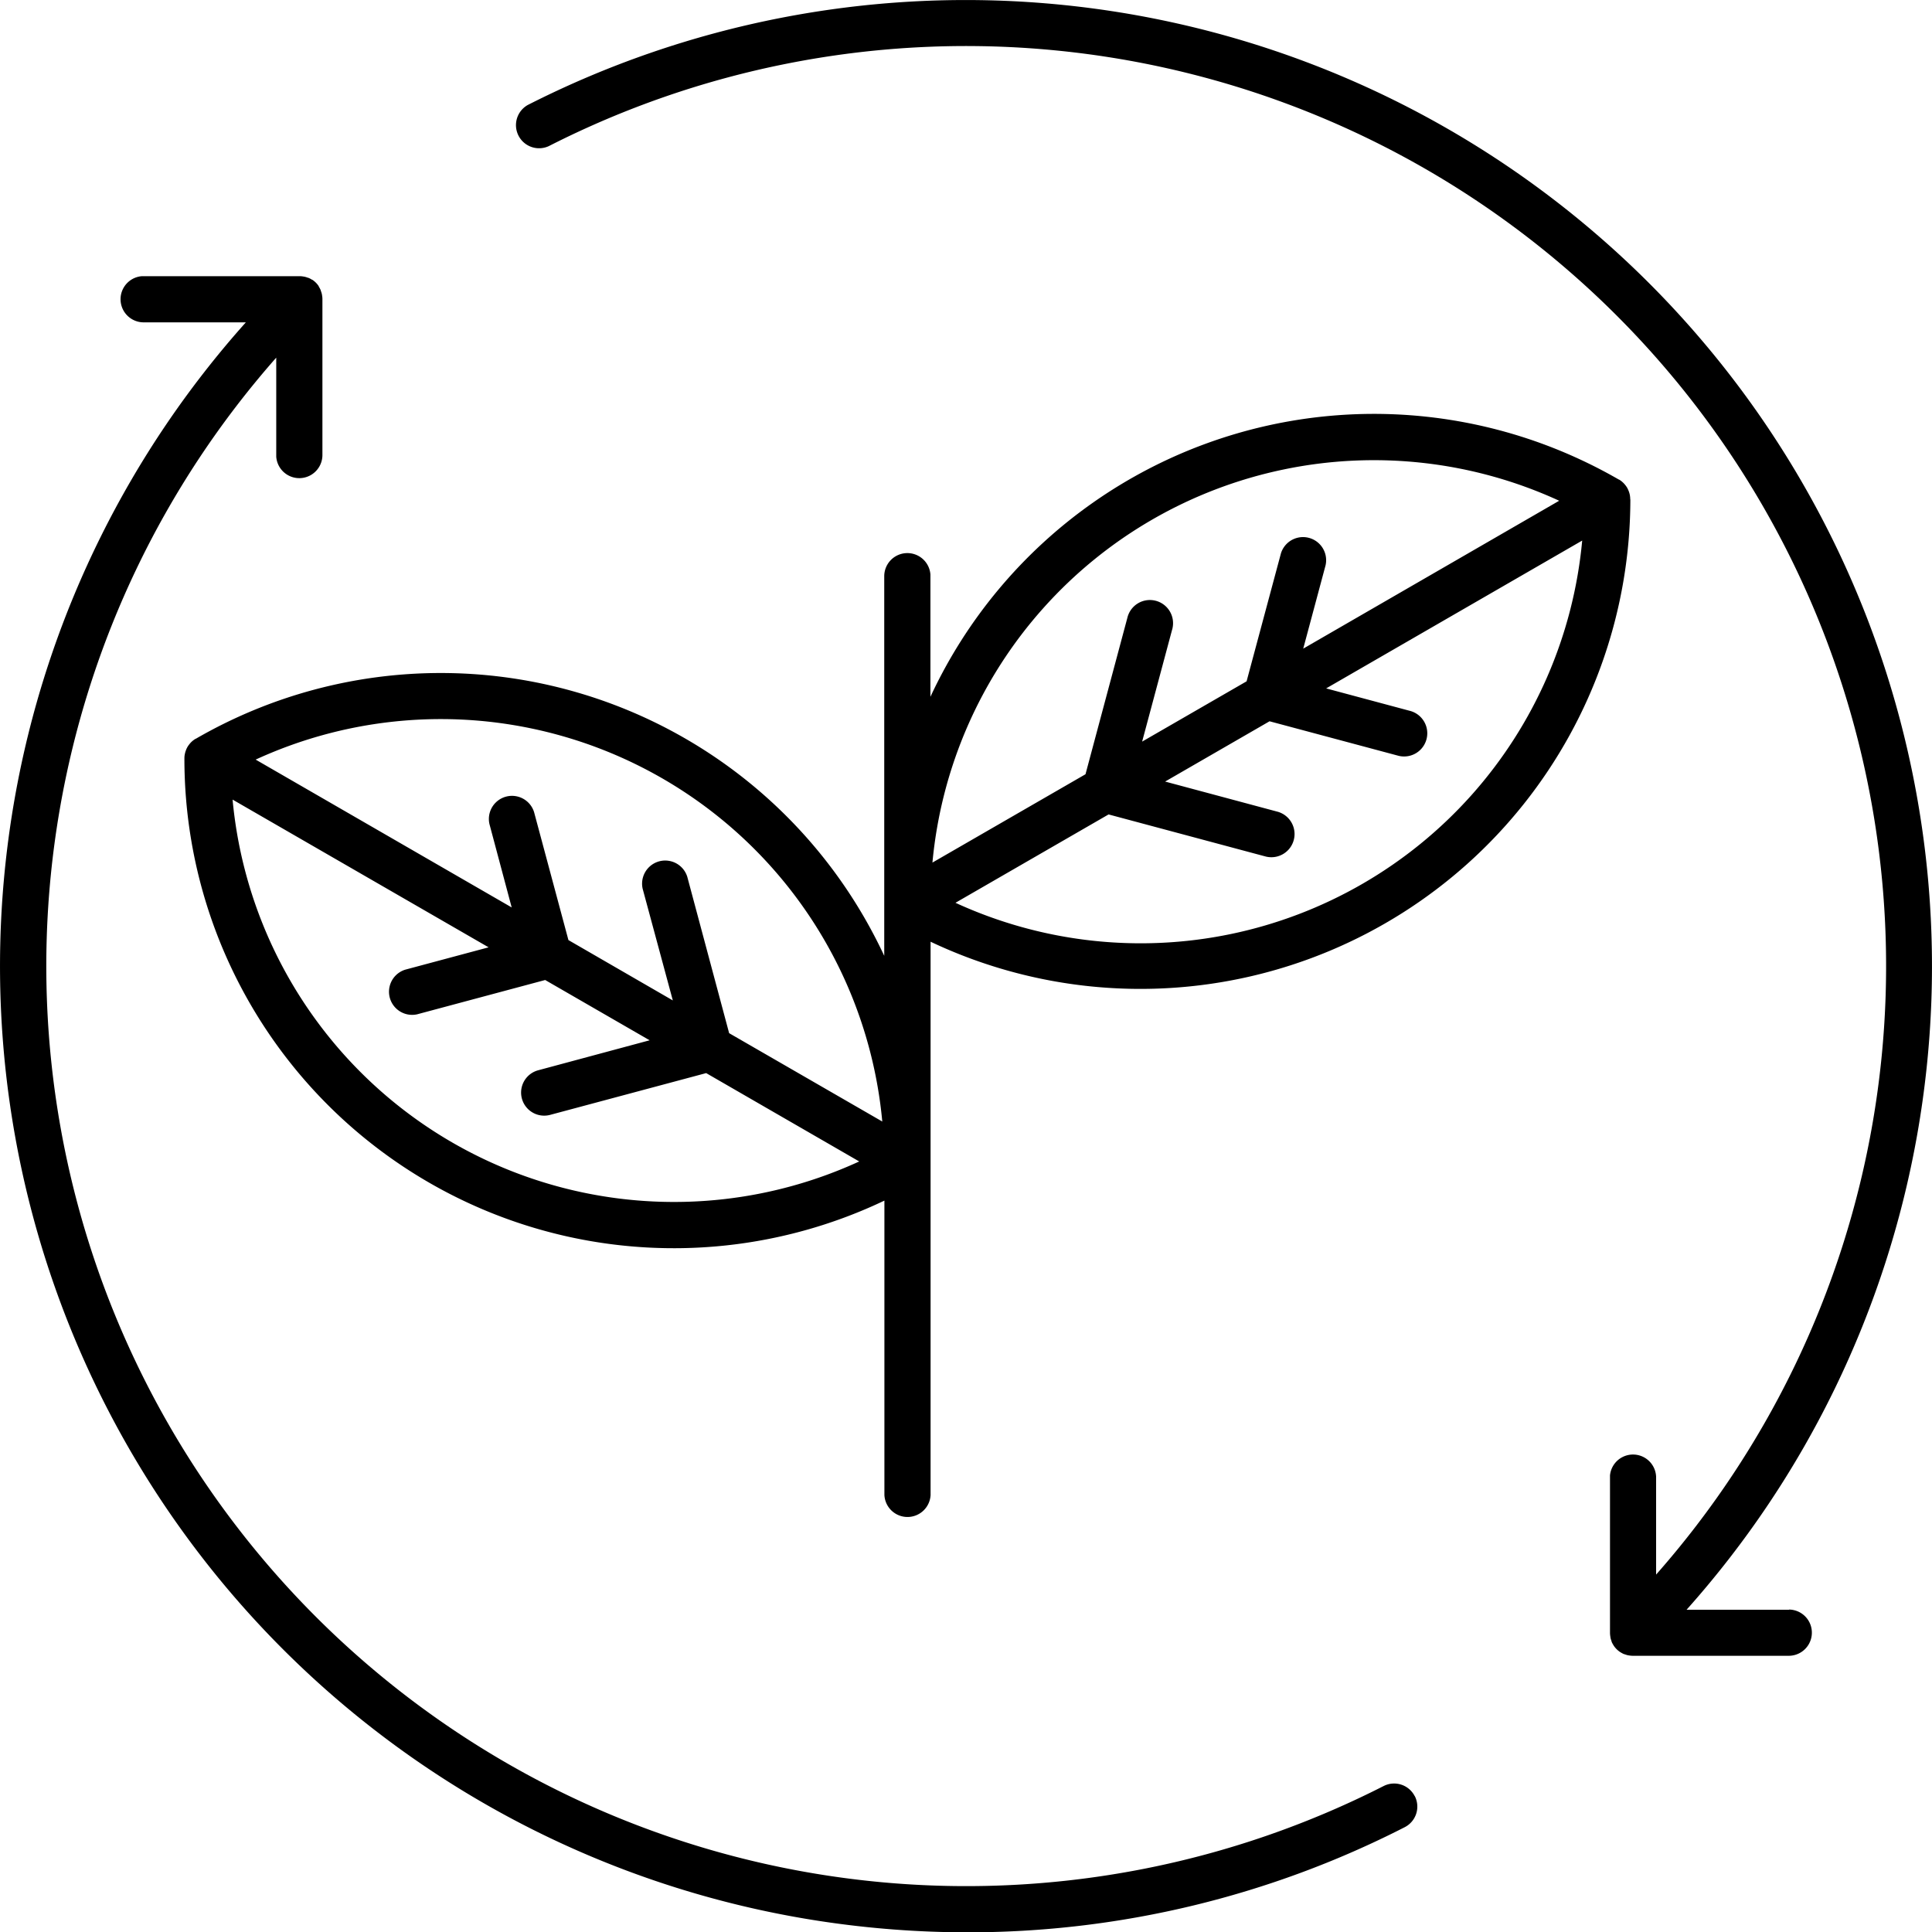 <?xml version="1.0" encoding="UTF-8"?>
<svg xmlns="http://www.w3.org/2000/svg" xmlns:xlink="http://www.w3.org/1999/xlink" width="60" height="60.009" viewBox="0 0 60 60.009">
  <defs>
    <clipPath id="clip-path">
      <rect id="Rectangle_4404" data-name="Rectangle 4404" width="60" height="60.009" fill="none"></rect>
    </clipPath>
  </defs>
  <g id="Sustainability_Management" data-name="Sustainability Management" transform="translate(0 0)">
    <g id="Group_12477" data-name="Group 12477" transform="translate(0 0.001)" clip-path="url(#clip-path)">
      <path id="Path_60163" data-name="Path 60163" d="M43.938,55.78a.718.718,0,0,1-.313.965A29.794,29.794,0,0,1,30.055,60.01a30.451,30.451,0,0,1-4.535-.341A30,30,0,0,1,7.635,10.011H4.453a.718.718,0,0,1-.044-1.434H9.3a.69.69,0,0,1,.133.013h.007a.745.745,0,0,1,.125.037l.009,0a.7.7,0,0,1,.117.061l.008,0a.714.714,0,0,1,.2.2L9.9,8.9a.706.706,0,0,1,.061.115l0,.01A.663.663,0,0,1,10,9.154v.007a.69.69,0,0,1,.013.133v4.846a.718.718,0,0,1-1.434.044q0-.022,0-.044V11.107a28.572,28.572,0,0,0,34.391,44.36.718.718,0,0,1,.965.313m11.623-5.788H52.378A30.008,30.008,0,0,0,16.389,3.261a.718.718,0,0,0,.652,1.278A28.572,28.572,0,0,1,51.432,48.9V45.863A.718.718,0,0,0,50,45.819q0,.022,0,.044v4.849a.743.743,0,0,0,.013.127v.01a.642.642,0,0,0,.036.122l0,.011a.673.673,0,0,0,.061.115l.005.009a.705.705,0,0,0,.2.2l.009.005a.761.761,0,0,0,.115.061h.01a.663.663,0,0,0,.124.037h.007a.69.69,0,0,0,.133.013H55.56a.718.718,0,0,0,.044-1.434H55.56ZM50.632,15.516A15.217,15.217,0,0,1,28.9,29.246V46.431a.718.718,0,0,1-1.434,0V37.286A15.2,15.2,0,0,1,5.727,23.555v-.007a.651.651,0,0,1,.006-.088v0a.8.8,0,0,1,.016-.079l.005-.021c.007-.021.013-.042.022-.063l.007-.021c.011-.026.024-.051.038-.077a.741.741,0,0,1,.048-.071l.013-.017c.014-.017.029-.035.044-.051l.015-.015c.02-.019.04-.037.061-.053s.047-.034.073-.049l.006,0a15.189,15.189,0,0,1,20.754,5.541q.34.588.626,1.2V17.886a.718.718,0,0,1,1.434-.044q0,.022,0,.044v3.754A15.19,15.19,0,0,1,49.074,14.27q.612.284,1.2.623l.006,0a.657.657,0,0,1,.073.049h0c.021.017.041.035.06.053l.015.015a.613.613,0,0,1,.043.05l.014.017a.741.741,0,0,1,.048.071.677.677,0,0,1,.037.077l.009.021c.008.021.015.041.021.062l.006.021a.782.782,0,0,1,.016.079v.005a.634.634,0,0,1,.006.087ZM7.94,23.59l7.951,4.591L15.2,25.591a.718.718,0,0,1,1.386-.371l1.067,3.975,3.242,1.874L19.958,27.6a.718.718,0,0,1,1.386-.371l1.3,4.857L27.4,34.83A13.769,13.769,0,0,0,7.94,23.59M26.684,36.07l-4.753-2.744-4.856,1.3a.717.717,0,0,1-.371-1.385l3.471-.934-3.244-1.872L12.956,31.5a.718.718,0,0,1-.371-1.386l2.589-.694L7.223,24.832A13.77,13.77,0,0,0,26.684,36.07m2.274-9.282,4.753-2.743,1.3-4.857a.718.718,0,0,1,1.4.331c0,.013-.007.027-.011.04l-.93,3.472,3.244-1.872,1.067-3.975a.718.718,0,0,1,1.386.371l-.694,2.589,7.949-4.593A13.77,13.77,0,0,0,28.958,26.785Zm20.178-10-7.951,4.591,2.589.694a.718.718,0,0,1-.337,1.4l-.034-.009L39.427,22.4l-3.243,1.872,3.468.93a.718.718,0,0,1-.337,1.4l-.034-.009-4.853-1.3-4.755,2.744A13.771,13.771,0,0,0,49.136,16.792" transform="translate(0 -0.001)"></path>
    </g>
  </g>
</svg>
